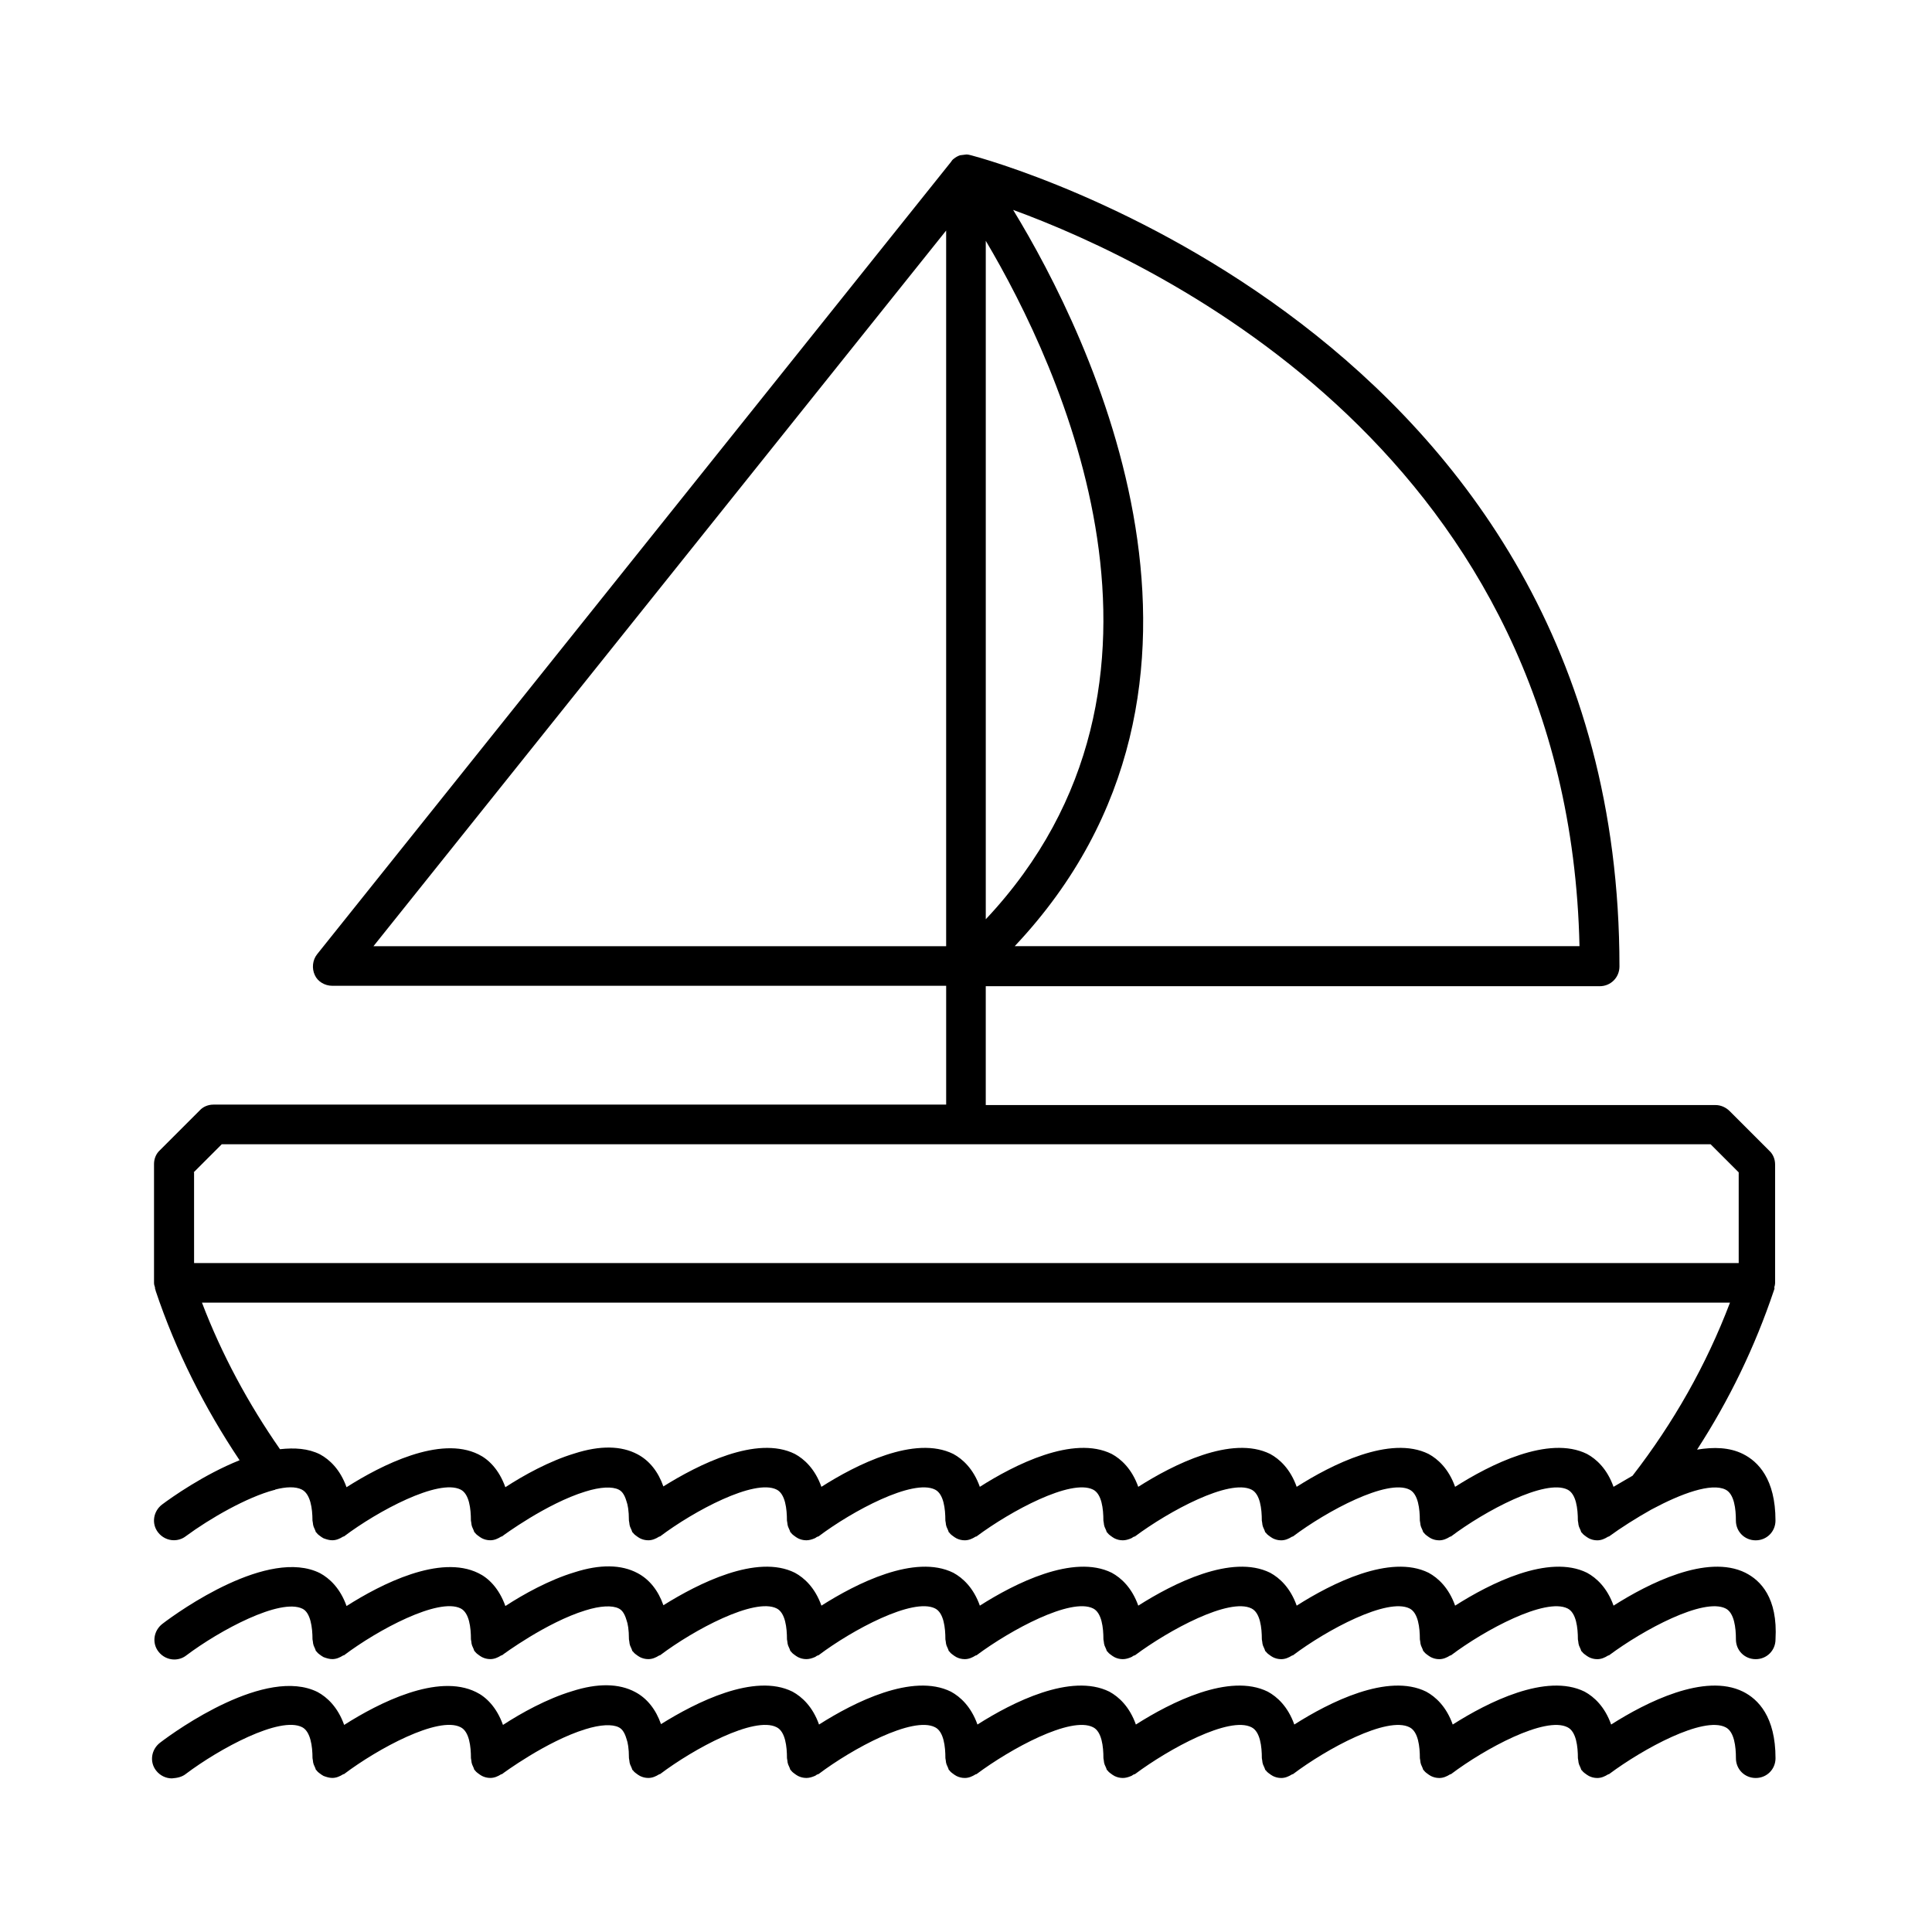 <?xml version="1.0" encoding="UTF-8"?>
<!-- Uploaded to: SVG Repo, www.svgrepo.com, Generator: SVG Repo Mixer Tools -->
<svg fill="#000000" width="800px" height="800px" version="1.1" viewBox="144 144 512 512" xmlns="http://www.w3.org/2000/svg">
 <g>
  <path d="m185.14 485.64c0 0.105 0.105 0.211 0.105 0.418 5.352 15.953 12.91 30.965 22.25 44.922-9.445 3.777-18.055 9.867-20.57 11.754-2.309 1.785-2.832 5.039-1.051 7.348 1.051 1.363 2.625 2.098 4.199 2.098 1.051 0 2.203-0.316 3.148-1.051 6.402-4.723 16.27-10.391 23.512-12.281 0.105 0 0.211 0 0.211-0.105 2.832-0.734 5.352-0.84 7.031 0 2.309 1.164 2.832 5.047 2.832 8.195 0 0.211 0.105 0.418 0.105 0.629 0 0.316 0.105 0.734 0.211 1.051 0.105 0.316 0.316 0.629 0.418 0.945 0.105 0.211 0.105 0.418 0.211 0.523 0.105 0.105 0.211 0.105 0.211 0.211 0.316 0.418 0.84 0.734 1.258 1.051 0.211 0.105 0.316 0.211 0.523 0.316 0.844 0.312 1.578 0.523 2.312 0.523 1.051 0 1.996-0.418 2.832-0.945 0.105-0.105 0.211 0 0.316-0.105 8.922-6.719 24.98-15.324 30.859-12.387 2.309 1.156 2.731 5.144 2.731 8.188 0 0.211 0.105 0.418 0.105 0.629 0 0.316 0.105 0.734 0.211 1.051 0.105 0.316 0.316 0.629 0.418 0.945 0.105 0.211 0.105 0.418 0.211 0.523 0.105 0.105 0.211 0.105 0.211 0.211 0.316 0.418 0.84 0.734 1.258 1.051 0.211 0.105 0.316 0.211 0.523 0.316 0.629 0.316 1.363 0.523 2.203 0.523 1.051 0 1.996-0.418 2.832-0.945 0.105-0.105 0.211 0 0.316-0.105 0.105-0.105 11.754-8.711 22.043-11.859 3.988-1.258 7.137-1.363 8.816-0.523 0.629 0.316 1.469 0.945 2.098 3.148 0.316 0.84 0.629 2.414 0.629 5.039 0 0.211 0.105 0.418 0.105 0.629 0 0.316 0.105 0.734 0.211 1.051 0.105 0.316 0.316 0.629 0.418 0.945 0.105 0.211 0.105 0.418 0.211 0.523 0.105 0.105 0.211 0.105 0.211 0.211 0.316 0.418 0.84 0.734 1.258 1.051 0.211 0.105 0.316 0.211 0.523 0.316 0.629 0.316 1.363 0.523 2.203 0.523 1.051 0 1.996-0.418 2.832-0.945 0.105-0.105 0.211 0 0.316-0.105 8.922-6.719 24.98-15.324 30.859-12.387 2.309 1.156 2.731 5.144 2.731 8.188 0 0.211 0.105 0.418 0.105 0.629 0 0.316 0.105 0.734 0.211 1.051 0.105 0.316 0.316 0.629 0.418 0.945 0.105 0.211 0.105 0.418 0.211 0.523s0.211 0.105 0.211 0.211c0.316 0.418 0.84 0.734 1.258 1.051 0.211 0.105 0.316 0.211 0.523 0.316 0.629 0.316 1.363 0.523 2.203 0.523 0.734 0 1.469-0.211 2.203-0.523 0.316-0.105 0.418-0.316 0.734-0.418 0.105-0.105 0.211 0 0.316-0.105 8.922-6.719 24.98-15.324 30.859-12.387 2.309 1.156 2.731 5.144 2.731 8.188 0 0.211 0.105 0.418 0.105 0.629 0 0.316 0.105 0.734 0.211 1.051s0.316 0.629 0.418 0.945c0.105 0.211 0.105 0.418 0.211 0.523 0.105 0.105 0.211 0.105 0.211 0.211 0.316 0.418 0.84 0.734 1.258 1.051 0.211 0.105 0.316 0.211 0.523 0.316 0.629 0.316 1.363 0.523 2.203 0.523 1.051 0 1.996-0.418 2.832-0.945 0.105-0.105 0.211 0 0.316-0.105 9.027-6.719 24.98-15.324 30.859-12.387 2.309 1.156 2.731 5.144 2.731 8.188 0 0.211 0.105 0.418 0.105 0.629 0 0.316 0.105 0.734 0.211 1.051s0.316 0.629 0.418 0.945c0.105 0.211 0.105 0.418 0.211 0.523 0.105 0.105 0.211 0.105 0.211 0.211 0.316 0.418 0.84 0.734 1.258 1.051 0.211 0.105 0.316 0.211 0.523 0.316 0.629 0.316 1.363 0.523 2.203 0.523 0.734 0 1.469-0.211 2.203-0.523 0.316-0.105 0.418-0.316 0.734-0.418 0.105-0.105 0.211 0 0.316-0.105 9.027-6.719 24.98-15.324 30.859-12.387 2.309 1.156 2.731 5.144 2.731 8.188 0 0.211 0.105 0.418 0.105 0.629 0 0.316 0.105 0.734 0.211 1.051 0.105 0.316 0.316 0.629 0.418 0.945 0.105 0.211 0.105 0.418 0.211 0.523 0.105 0.105 0.211 0.105 0.211 0.211 0.316 0.418 0.84 0.734 1.258 1.051 0.211 0.105 0.316 0.211 0.523 0.316 0.629 0.316 1.363 0.523 2.203 0.523 1.051 0 1.996-0.418 2.832-0.945 0.105-0.105 0.211 0 0.316-0.105 8.922-6.719 24.98-15.324 30.859-12.387 2.309 1.156 2.731 5.144 2.731 8.188 0 0.211 0.105 0.418 0.105 0.629 0 0.316 0.105 0.734 0.211 1.051 0.105 0.316 0.316 0.629 0.418 0.945 0.105 0.211 0.105 0.418 0.211 0.523 0.105 0.105 0.211 0.105 0.211 0.211 0.316 0.418 0.84 0.734 1.258 1.051 0.211 0.105 0.316 0.211 0.523 0.316 0.629 0.316 1.363 0.523 2.203 0.523 1.051 0 1.996-0.418 2.832-0.945 0.105-0.105 0.211 0 0.316-0.105 8.922-6.719 24.98-15.324 30.859-12.387 2.309 1.156 2.731 5.144 2.731 8.188 0 0.211 0.105 0.418 0.105 0.629 0 0.316 0.105 0.734 0.211 1.051 0.105 0.316 0.316 0.629 0.418 0.945 0.105 0.211 0.105 0.418 0.211 0.523 0.105 0.105 0.211 0.105 0.211 0.211 0.316 0.418 0.84 0.734 1.258 1.051 0.211 0.105 0.316 0.211 0.523 0.316 0.629 0.316 1.363 0.523 2.203 0.523 1.051 0 1.996-0.418 2.832-0.945 0.105-0.105 0.211 0 0.316-0.105 3.148-2.309 7.137-4.828 11.23-7.137 0.105 0 0.211-0.105 0.211-0.105 7.66-4.094 15.641-7.031 19.418-5.144 2.309 1.156 2.731 5.144 2.731 8.188 0 2.938 2.309 5.246 5.246 5.246s5.246-2.309 5.246-5.246c0-11.02-4.617-15.641-8.605-17.633-3.57-1.785-7.766-1.891-12.176-1.156 8.5-13.121 15.324-27.184 20.363-42.195 0-0.105 0.105-0.211 0.105-0.316 0.105-0.211 0-0.418 0-0.523 0.105-0.316 0.211-0.734 0.211-1.051v-31.488c0-1.363-0.523-2.731-1.574-3.672l-10.496-10.496c-0.945-0.945-2.309-1.574-3.672-1.574l-193.44-0.008v-31.488h162.69c2.938 0 5.246-2.309 5.246-5.246 0-168.78-167.73-213.91-171.82-214.96-0.418-0.105-0.84-0.211-1.258-0.211-0.523 0.105-1.156 0.105-1.68 0.211-0.629 0.211-1.156 0.523-1.68 0.945-0.316 0.211-0.523 0.523-0.734 0.84l-167.94 209.92c-1.258 1.574-1.469 3.777-0.629 5.562 0.738 1.676 2.625 2.828 4.621 2.828h162.69v31.488h-194.18c-1.363 0-2.731 0.523-3.672 1.574l-10.496 10.496c-1.051 0.945-1.578 2.309-1.578 3.676v31.488c0 0.418 0.105 0.734 0.211 1.051 0.105 0.207 0 0.418 0.105 0.625zm377.44-90.895h-149.67c65.496-69.484 19.941-161.74-0.418-195.12 39.043 14.273 147.26 65.496 150.09 195.12zm-157.34-186.93c19.734 33.273 58.988 117.03 0 179.8zm171.4 327.27c-1.785 1.051-3.465 1.996-5.039 2.938-1.68-4.723-4.512-7.348-7.031-8.711-10.18-5.039-25.715 2.832-34.953 8.711-1.68-4.723-4.512-7.348-7.031-8.711-10.18-5.039-25.715 2.832-34.953 8.711-1.68-4.723-4.512-7.348-7.031-8.711-10.18-5.039-25.715 2.832-34.953 8.711-1.68-4.723-4.512-7.348-7.031-8.711-10.18-5.039-25.715 2.832-34.953 8.711-1.68-4.723-4.512-7.348-7.031-8.711-10.18-5.039-25.715 2.832-34.953 8.711-1.68-4.723-4.512-7.348-7.031-8.711-10.078-5.039-25.609 2.832-34.848 8.605-1.363-3.883-3.672-6.824-6.824-8.5-4.305-2.309-9.973-2.414-16.793-0.211-6.613 1.996-13.434 5.773-18.262 8.922-1.68-4.723-4.512-7.453-7.137-8.711-10.18-5.039-25.715 2.832-34.953 8.711-1.68-4.723-4.512-7.348-7.031-8.711-3.148-1.574-6.719-1.785-10.602-1.363-8.398-12.07-15.43-25.086-20.676-38.836h404.94c-6.301 16.582-15.012 31.906-25.82 45.867zm-333.67-140.33 151.77-189.66v189.66zm-47.652 59.934 7.453-7.453h394.55l7.453 7.453v24.035h-409.34l-0.004-24.035z"/>
  <path d="m193.23 614.12c8.922-6.719 24.98-15.43 30.859-12.387 2.203 1.156 2.727 5.039 2.727 8.188 0 0.211 0.105 0.418 0.105 0.629 0 0.316 0.105 0.734 0.211 1.051 0.105 0.316 0.316 0.629 0.418 0.945 0.105 0.211 0.105 0.418 0.211 0.523 0.105 0.105 0.211 0.105 0.211 0.211 0.316 0.418 0.84 0.734 1.258 1.051 0.211 0.105 0.316 0.211 0.523 0.316 0.844 0.312 1.578 0.523 2.312 0.523 1.051 0 1.996-0.418 2.832-0.945 0.105-0.105 0.211 0 0.316-0.105 8.922-6.719 24.98-15.43 30.859-12.387 2.309 1.156 2.731 5.144 2.731 8.188 0 0.211 0.105 0.418 0.105 0.629 0 0.316 0.105 0.734 0.211 1.051 0.105 0.316 0.316 0.629 0.418 0.945 0.105 0.211 0.105 0.418 0.211 0.523 0.105 0.105 0.211 0.105 0.211 0.211 0.316 0.418 0.84 0.734 1.258 1.051 0.211 0.105 0.316 0.211 0.523 0.316 0.629 0.316 1.363 0.523 2.203 0.523 1.051 0 1.996-0.418 2.832-0.945 0.105-0.105 0.211 0 0.316-0.105 0.105-0.105 11.754-8.711 22.043-11.859 3.988-1.258 7.137-1.363 8.816-0.523 0.629 0.316 1.469 0.945 2.098 3.148 0.316 0.84 0.629 2.414 0.629 5.039 0 0.211 0.105 0.418 0.105 0.629 0 0.316 0.105 0.734 0.211 1.051 0.105 0.316 0.316 0.629 0.418 0.945 0.105 0.211 0.105 0.418 0.211 0.523 0.105 0.105 0.211 0.105 0.211 0.211 0.316 0.418 0.84 0.734 1.258 1.051 0.211 0.105 0.316 0.211 0.523 0.316 0.629 0.316 1.363 0.523 2.203 0.523 1.051 0 1.996-0.418 2.832-0.945 0.105-0.105 0.211 0 0.316-0.105 8.922-6.719 24.98-15.43 30.859-12.387 2.309 1.156 2.731 5.144 2.731 8.188 0 0.211 0.105 0.418 0.105 0.629 0 0.316 0.105 0.734 0.211 1.051 0.105 0.316 0.316 0.629 0.418 0.945 0.105 0.211 0.105 0.418 0.211 0.523 0.105 0.105 0.211 0.105 0.211 0.211 0.316 0.418 0.84 0.734 1.258 1.051 0.211 0.105 0.316 0.211 0.523 0.316 0.629 0.316 1.363 0.523 2.203 0.523 0.734 0 1.469-0.211 2.203-0.523 0.316-0.105 0.418-0.316 0.734-0.418 0.105-0.105 0.211 0 0.316-0.105 8.922-6.719 24.98-15.43 30.859-12.387 2.309 1.156 2.731 5.144 2.731 8.188 0 0.211 0.105 0.418 0.105 0.629 0 0.316 0.105 0.734 0.211 1.051 0.105 0.316 0.316 0.629 0.418 0.945 0.105 0.211 0.105 0.418 0.211 0.523s0.211 0.105 0.211 0.211c0.316 0.418 0.84 0.734 1.258 1.051 0.211 0.105 0.316 0.211 0.523 0.316 0.629 0.316 1.363 0.523 2.203 0.523 1.051 0 1.996-0.418 2.832-0.945 0.105-0.105 0.211 0 0.316-0.105 9.027-6.719 24.98-15.43 30.859-12.387 2.309 1.156 2.731 5.144 2.731 8.188 0 0.211 0.105 0.418 0.105 0.629 0 0.316 0.105 0.734 0.211 1.051 0.105 0.316 0.316 0.629 0.418 0.945 0.105 0.211 0.105 0.418 0.211 0.523s0.211 0.105 0.211 0.211c0.316 0.418 0.84 0.734 1.258 1.051 0.211 0.105 0.316 0.211 0.523 0.316 0.629 0.316 1.363 0.523 2.203 0.523 0.734 0 1.469-0.211 2.203-0.523 0.316-0.105 0.418-0.316 0.734-0.418 0.105-0.105 0.211 0 0.316-0.105 9.027-6.719 24.98-15.43 30.859-12.387 2.309 1.156 2.731 5.144 2.731 8.188 0 0.211 0.105 0.418 0.105 0.629 0 0.316 0.105 0.734 0.211 1.051s0.316 0.629 0.418 0.945c0.105 0.211 0.105 0.418 0.211 0.523 0.105 0.105 0.211 0.105 0.211 0.211 0.316 0.418 0.84 0.734 1.258 1.051 0.211 0.105 0.316 0.211 0.523 0.316 0.629 0.316 1.363 0.523 2.203 0.523 1.051 0 1.996-0.418 2.832-0.945 0.105-0.105 0.211 0 0.316-0.105 8.922-6.719 24.98-15.43 30.859-12.387 2.309 1.156 2.731 5.144 2.731 8.188 0 0.211 0.105 0.418 0.105 0.629 0 0.316 0.105 0.734 0.211 1.051 0.105 0.316 0.316 0.629 0.418 0.945 0.105 0.211 0.105 0.418 0.211 0.523 0.105 0.105 0.211 0.105 0.211 0.211 0.316 0.418 0.84 0.734 1.258 1.051 0.211 0.105 0.316 0.211 0.523 0.316 0.629 0.316 1.363 0.523 2.203 0.523 1.051 0 1.996-0.418 2.832-0.945 0.105-0.105 0.211 0 0.316-0.105 8.922-6.719 24.98-15.43 30.859-12.387 2.309 1.156 2.731 5.144 2.731 8.188 0 0.211 0.105 0.418 0.105 0.629 0 0.316 0.105 0.734 0.211 1.051 0.105 0.316 0.316 0.629 0.418 0.945 0.105 0.211 0.105 0.418 0.211 0.523s0.211 0.105 0.211 0.211c0.316 0.418 0.84 0.734 1.258 1.051 0.211 0.105 0.316 0.211 0.523 0.316 0.629 0.316 1.363 0.523 2.203 0.523 1.051 0 1.996-0.418 2.832-0.945 0.105-0.105 0.211 0 0.316-0.105 9.027-6.719 24.98-15.43 30.859-12.387 2.309 1.156 2.731 5.144 2.731 8.188 0 2.938 2.309 5.246 5.246 5.246s5.246-2.309 5.246-5.246c0-11.02-4.617-15.641-8.605-17.633-10.18-5.039-25.715 2.832-34.953 8.711-1.68-4.723-4.512-7.348-7.031-8.711-10.18-5.039-25.715 2.832-34.953 8.711-1.68-4.723-4.512-7.348-7.031-8.711-10.18-5.039-25.715 2.832-34.953 8.711-1.68-4.723-4.512-7.348-7.031-8.711-10.18-5.039-25.715 2.832-34.953 8.711-1.68-4.723-4.512-7.348-7.031-8.711-10.18-5.039-25.715 2.832-34.953 8.711-1.68-4.723-4.512-7.348-7.031-8.711-10.18-5.039-25.715 2.832-34.953 8.711-1.68-4.723-4.512-7.348-7.031-8.711-10.078-5.039-25.609 2.832-34.848 8.605-1.363-3.883-3.672-6.824-6.824-8.5-4.305-2.309-9.973-2.414-16.793-0.211-6.613 1.996-13.434 5.773-18.262 8.922-1.68-4.723-4.512-7.453-7.137-8.711-10.18-5.039-25.715 2.832-34.953 8.711-1.68-4.723-4.512-7.348-7.031-8.711-13.645-6.824-37.262 9.973-41.773 13.434-2.309 1.785-2.832 5.039-1.051 7.348 1.051 1.363 2.625 2.098 4.199 2.098 1.582-0.113 2.734-0.43 3.68-1.164z"/>
  <path d="m606.56 560.8c-10.18-5.039-25.715 2.832-34.953 8.711-1.68-4.723-4.512-7.348-7.031-8.711-10.18-5.039-25.715 2.832-34.953 8.711-1.68-4.723-4.512-7.348-7.031-8.711-10.18-5.039-25.715 2.832-34.953 8.711-1.68-4.723-4.512-7.348-7.031-8.711-10.18-5.039-25.715 2.832-34.953 8.711-1.68-4.723-4.512-7.348-7.031-8.711-10.18-5.039-25.715 2.832-34.953 8.711-1.68-4.723-4.512-7.348-7.031-8.711-10.18-5.039-25.715 2.832-34.953 8.711-1.68-4.723-4.512-7.348-7.031-8.711-10.078-5.039-25.609 2.832-34.848 8.605-1.363-3.883-3.672-6.824-6.824-8.5-4.305-2.309-9.973-2.414-16.793-0.211-6.613 1.996-13.434 5.773-18.262 8.922-1.68-4.723-4.512-7.453-7.137-8.711-10.18-5.039-25.715 2.832-34.953 8.711-1.68-4.723-4.512-7.348-7.031-8.711-13.645-6.824-37.262 9.973-41.773 13.434-2.309 1.785-2.832 5.039-1.051 7.348 1.051 1.363 2.625 2.098 4.199 2.098 1.051 0 2.203-0.316 3.148-1.051 8.922-6.719 24.98-15.324 30.859-12.387 2.102 1.055 2.625 4.938 2.625 8.086 0 0.211 0.105 0.418 0.105 0.629 0 0.316 0.105 0.734 0.211 1.051 0.105 0.316 0.316 0.629 0.418 0.945 0.105 0.211 0.105 0.418 0.211 0.523 0.105 0.105 0.211 0.105 0.211 0.211 0.316 0.418 0.84 0.734 1.258 1.051 0.211 0.105 0.316 0.211 0.523 0.316 0.844 0.312 1.578 0.523 2.312 0.523 1.051 0 1.996-0.418 2.832-0.945 0.105-0.105 0.211 0 0.316-0.105 8.922-6.719 24.98-15.324 30.859-12.387 2.309 1.156 2.731 5.144 2.731 8.188 0 0.211 0.105 0.418 0.105 0.629 0 0.316 0.105 0.734 0.211 1.051 0.105 0.316 0.316 0.629 0.418 0.945 0.105 0.211 0.105 0.418 0.211 0.523 0.105 0.105 0.211 0.105 0.211 0.211 0.316 0.418 0.84 0.734 1.258 1.051 0.211 0.105 0.316 0.211 0.523 0.316 0.629 0.316 1.363 0.523 2.203 0.523 1.051 0 1.996-0.418 2.832-0.945 0.105-0.105 0.211 0 0.316-0.105 0.105-0.105 11.754-8.711 22.043-11.859 3.988-1.258 7.137-1.363 8.816-0.523 0.629 0.316 1.469 0.945 2.098 3.148 0.316 0.84 0.629 2.414 0.629 5.039 0 0.211 0.105 0.418 0.105 0.629 0 0.316 0.105 0.734 0.211 1.051 0.105 0.316 0.316 0.629 0.418 0.945 0.105 0.211 0.105 0.418 0.211 0.523 0.105 0.105 0.211 0.105 0.211 0.211 0.316 0.418 0.84 0.734 1.258 1.051 0.211 0.105 0.316 0.211 0.523 0.316 0.629 0.316 1.363 0.523 2.203 0.523 1.051 0 1.996-0.418 2.832-0.945 0.105-0.105 0.211 0 0.316-0.105 8.922-6.719 24.98-15.324 30.859-12.387 2.309 1.156 2.731 5.144 2.731 8.188 0 0.211 0.105 0.418 0.105 0.629 0 0.316 0.105 0.734 0.211 1.051 0.105 0.316 0.316 0.629 0.418 0.945 0.105 0.211 0.105 0.418 0.211 0.523s0.211 0.105 0.211 0.211c0.316 0.418 0.84 0.734 1.258 1.051 0.211 0.105 0.316 0.211 0.523 0.316 0.629 0.316 1.363 0.523 2.203 0.523 0.734 0 1.469-0.211 2.203-0.523 0.316-0.105 0.418-0.316 0.734-0.418 0.105-0.105 0.211 0 0.316-0.105 8.922-6.719 24.98-15.324 30.859-12.387 2.309 1.156 2.731 5.144 2.731 8.188 0 0.211 0.105 0.418 0.105 0.629 0 0.316 0.105 0.734 0.211 1.051 0.105 0.316 0.316 0.629 0.418 0.945 0.105 0.211 0.105 0.418 0.211 0.523 0.105 0.105 0.211 0.105 0.211 0.211 0.316 0.418 0.84 0.734 1.258 1.051 0.211 0.105 0.316 0.211 0.523 0.316 0.629 0.316 1.363 0.523 2.203 0.523 1.051 0 1.996-0.418 2.832-0.945 0.105-0.105 0.211 0 0.316-0.105 9.027-6.719 24.98-15.324 30.859-12.387 2.309 1.156 2.731 5.144 2.731 8.188 0 0.211 0.105 0.418 0.105 0.629 0 0.316 0.105 0.734 0.211 1.051 0.105 0.316 0.316 0.629 0.418 0.945 0.105 0.211 0.105 0.418 0.211 0.523 0.105 0.105 0.211 0.105 0.211 0.211 0.316 0.418 0.84 0.734 1.258 1.051 0.211 0.105 0.316 0.211 0.523 0.316 0.629 0.316 1.363 0.523 2.203 0.523 0.734 0 1.469-0.211 2.203-0.523 0.316-0.105 0.418-0.316 0.734-0.418 0.105-0.105 0.211 0 0.316-0.105 9.027-6.719 24.98-15.324 30.859-12.387 2.309 1.156 2.731 5.144 2.731 8.188 0 0.211 0.105 0.418 0.105 0.629 0 0.316 0.105 0.734 0.211 1.051s0.316 0.629 0.418 0.945c0.105 0.211 0.105 0.418 0.211 0.523 0.105 0.105 0.211 0.105 0.211 0.211 0.316 0.418 0.84 0.734 1.258 1.051 0.211 0.105 0.316 0.211 0.523 0.316 0.629 0.316 1.363 0.523 2.203 0.523 1.051 0 1.996-0.418 2.832-0.945 0.105-0.105 0.211 0 0.316-0.105 8.922-6.719 24.98-15.324 30.859-12.387 2.309 1.156 2.731 5.144 2.731 8.188 0 0.211 0.105 0.418 0.105 0.629 0 0.316 0.105 0.734 0.211 1.051 0.105 0.316 0.316 0.629 0.418 0.945 0.105 0.211 0.105 0.418 0.211 0.523 0.105 0.105 0.211 0.105 0.211 0.211 0.316 0.418 0.84 0.734 1.258 1.051 0.211 0.105 0.316 0.211 0.523 0.316 0.629 0.316 1.363 0.523 2.203 0.523 1.051 0 1.996-0.418 2.832-0.945 0.105-0.105 0.211 0 0.316-0.105 8.922-6.719 24.98-15.324 30.859-12.387 2.309 1.156 2.731 5.144 2.731 8.188 0 0.211 0.105 0.418 0.105 0.629 0 0.316 0.105 0.734 0.211 1.051 0.105 0.316 0.316 0.629 0.418 0.945 0.105 0.211 0.105 0.418 0.211 0.523 0.105 0.105 0.211 0.105 0.211 0.211 0.316 0.418 0.84 0.734 1.258 1.051 0.211 0.105 0.316 0.211 0.523 0.316 0.629 0.316 1.363 0.523 2.203 0.523 1.051 0 1.996-0.418 2.832-0.945 0.105-0.105 0.211 0 0.316-0.105 9.027-6.719 24.98-15.324 30.859-12.387 2.309 1.156 2.731 5.144 2.731 8.188 0 2.938 2.309 5.246 5.246 5.246s5.246-2.309 5.246-5.246c0.637-11.031-3.981-15.648-7.973-17.645z"/>
 </g>
</svg>